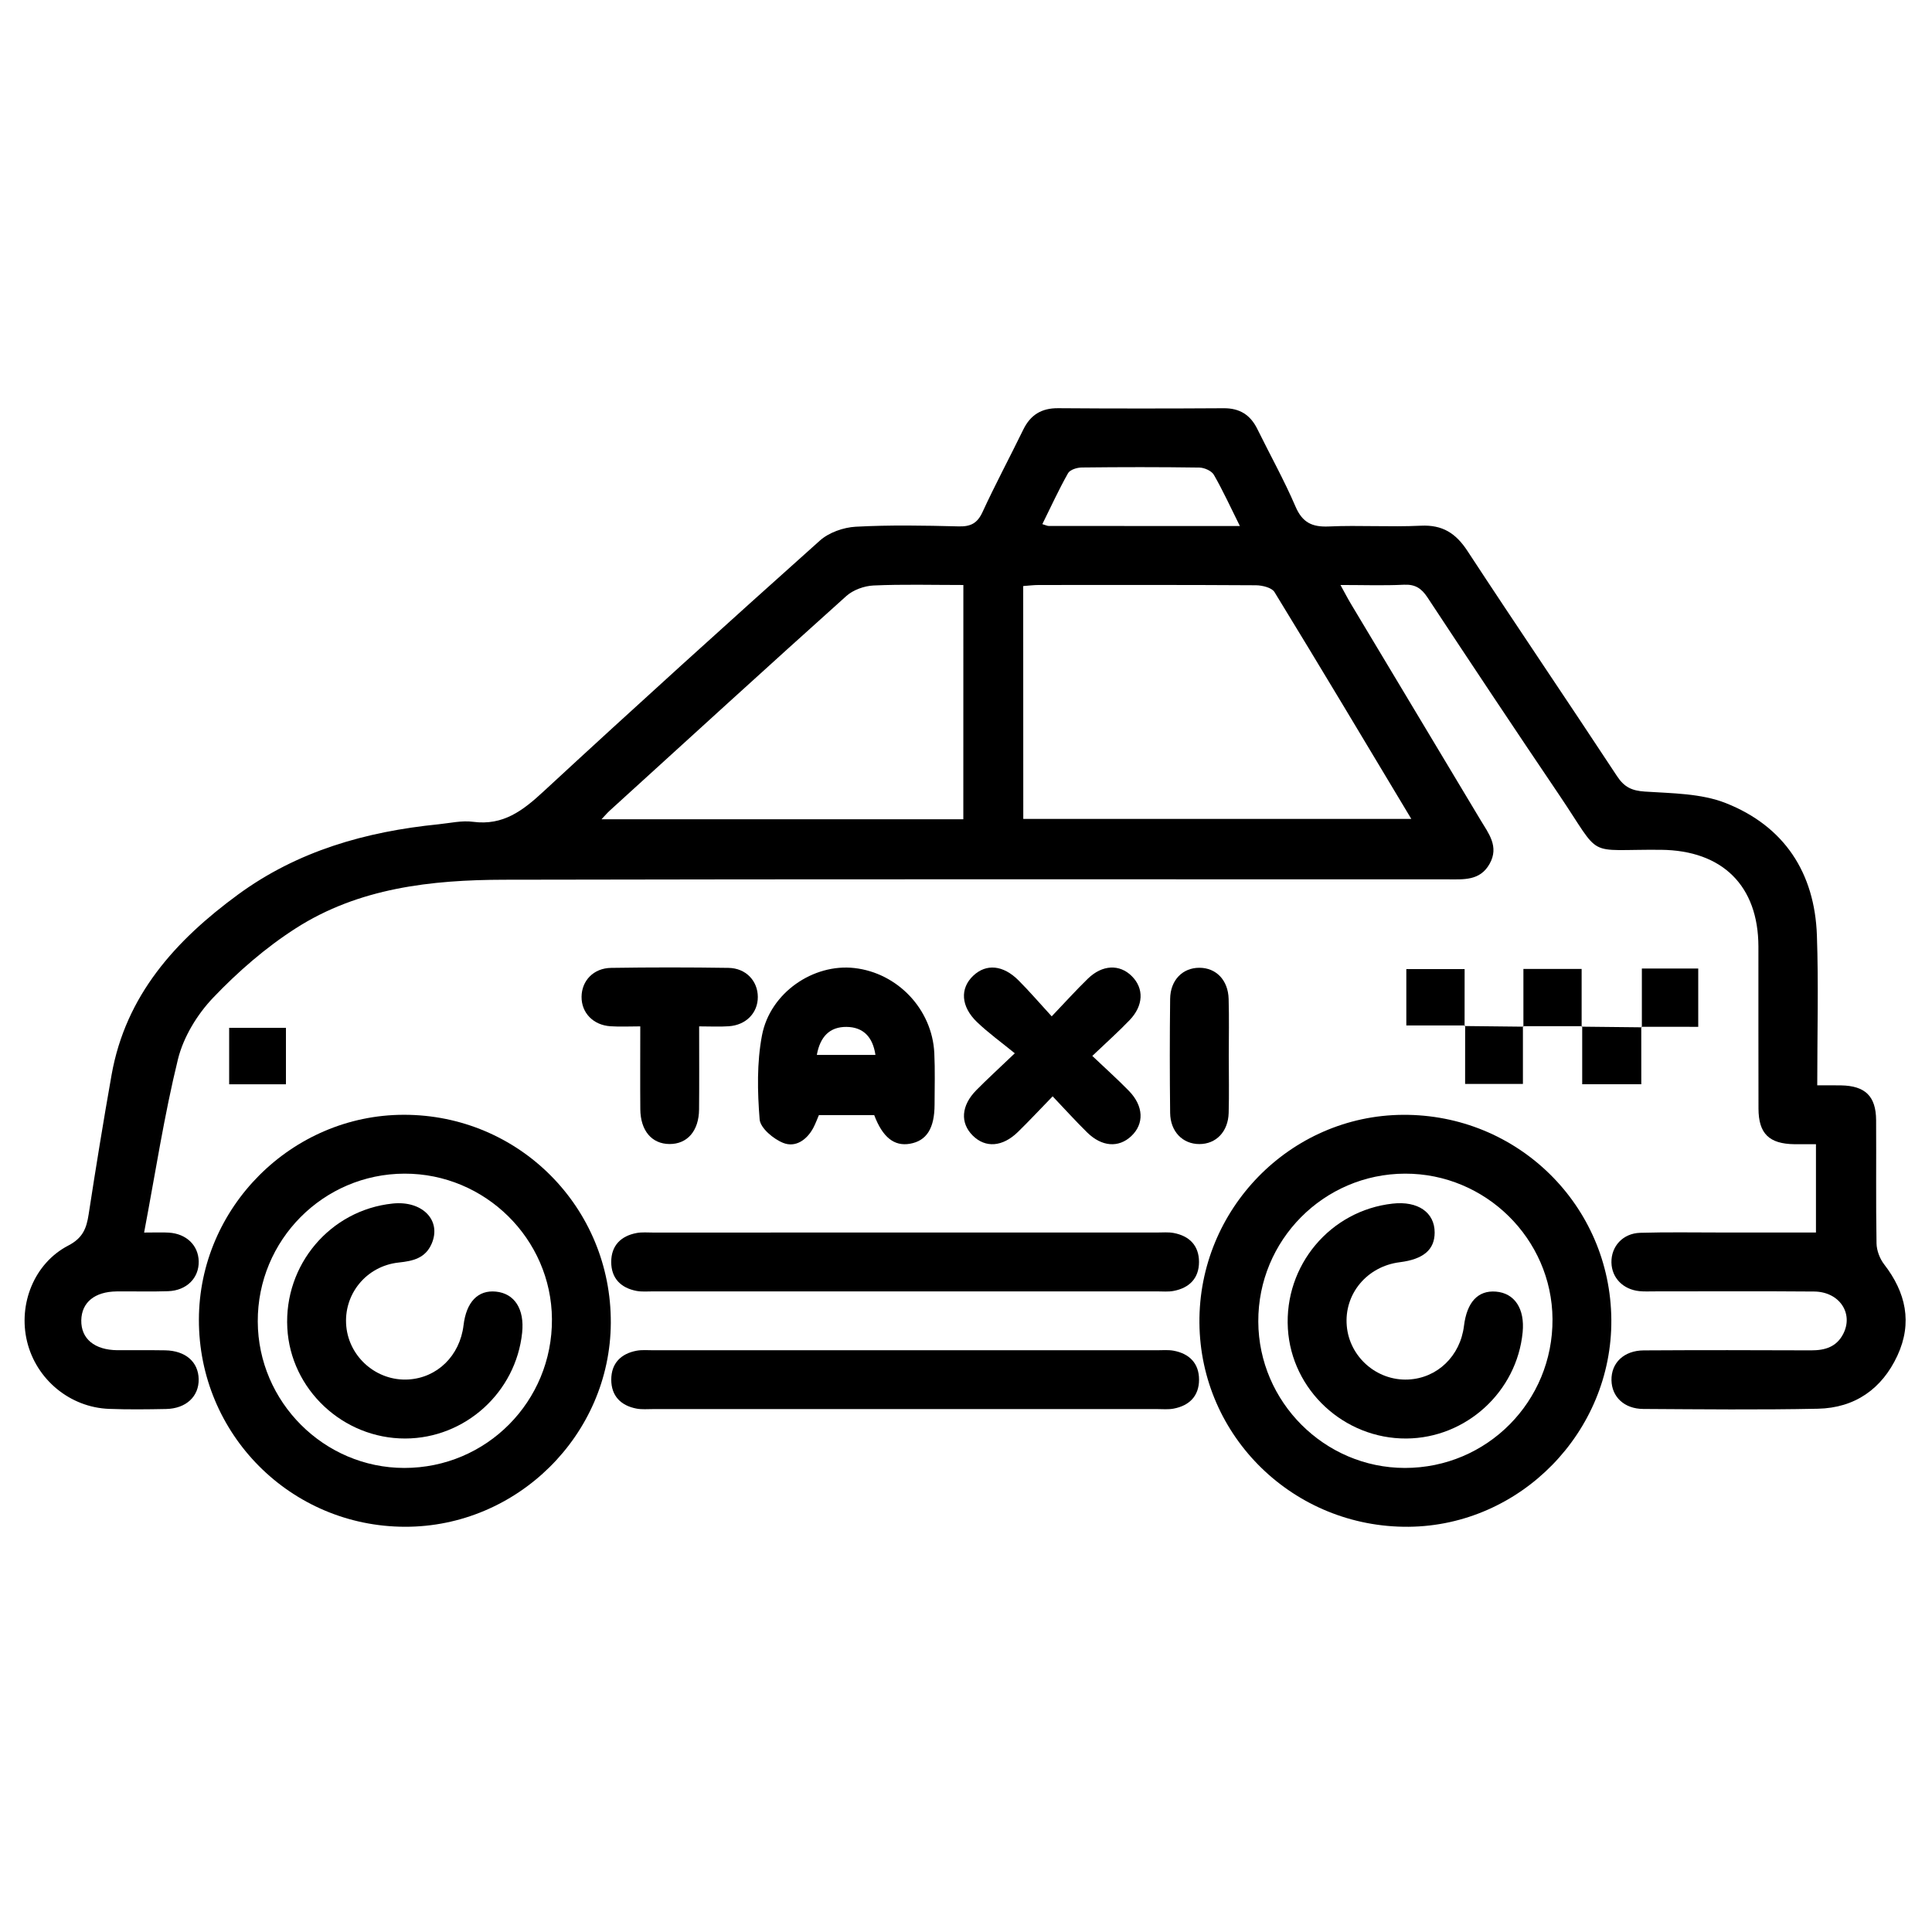 <?xml version="1.0" encoding="UTF-8"?>
<!-- Generator: Adobe Illustrator 24.3.0, SVG Export Plug-In . SVG Version: 6.00 Build 0)  -->
<svg xmlns="http://www.w3.org/2000/svg" xmlns:xlink="http://www.w3.org/1999/xlink" version="1.1" id="Layer_1" x="0px" y="0px" viewBox="0 0 512 512" style="enable-background:new 0 0 512 512;" xml:space="preserve">
<path d="M38.19,326.64c3.02,0,4.79-0.09,6.55,0.02c4.67,0.29,7.83,3.38,7.92,7.61c0.09,4.41-3.19,7.74-8.11,7.91  c-4.54,0.16-9.1,0.01-13.65,0.06c-5.82,0.07-9.27,2.91-9.36,7.65c-0.09,4.88,3.49,7.87,9.57,7.93c4.22,0.04,8.45-0.05,12.67,0.03  c5.4,0.1,8.79,3.08,8.87,7.65c0.08,4.57-3.33,7.79-8.62,7.9c-5.03,0.1-10.08,0.16-15.11-0.03c-10.39-0.38-19.32-7.81-21.75-17.87  c-2.39-9.89,1.87-20.71,10.94-25.42c3.83-1.99,4.81-4.54,5.38-8.24c1.9-12.35,3.9-24.69,6.08-36.99  c3.75-21.09,16.95-35.64,33.51-47.78c15.81-11.58,33.9-16.69,53.09-18.62c3.07-0.31,6.22-1.06,9.21-0.66  c7.97,1.05,13.18-2.97,18.65-8.03c24.21-22.39,48.67-44.52,73.25-66.5c2.39-2.14,6.23-3.49,9.48-3.67  c9.07-0.49,18.19-0.32,27.28-0.09c3.19,0.08,4.96-0.8,6.34-3.8c3.39-7.36,7.23-14.52,10.78-21.81c1.92-3.94,4.84-5.75,9.28-5.71  c14.62,0.11,29.24,0.1,43.86,0.01c4.24-0.03,7.07,1.77,8.91,5.51c3.36,6.84,7.1,13.52,10.1,20.52c1.84,4.29,4.42,5.5,8.87,5.3  c8.11-0.36,16.26,0.19,24.36-0.2c5.76-0.28,9.29,2.01,12.37,6.72c13.08,19.97,26.5,39.71,39.62,59.65c1.91,2.91,3.91,3.86,7.38,4.09  c7.21,0.47,14.9,0.47,21.44,3.05c15.47,6.11,23.58,18.44,24.15,35.09c0.45,12.97,0.09,25.97,0.09,39.71c2.25,0,4.27-0.03,6.3,0.01  c6.4,0.11,9.26,2.86,9.3,9.2c0.07,10.89-0.08,21.77,0.11,32.66c0.03,1.89,0.86,4.07,2.02,5.57c5.76,7.45,7.54,15.46,3.53,24.15  c-4.1,8.87-11.3,13.9-21.07,14.11c-15.43,0.32-30.87,0.15-46.3,0.06c-5.03-0.03-8.32-3.19-8.42-7.59c-0.1-4.6,3.28-7.9,8.56-7.93  c14.78-0.09,29.57-0.07,44.35-0.01c3.68,0.01,6.75-0.9,8.53-4.41c2.75-5.42-1.06-11.12-7.72-11.18c-14.13-0.12-28.27-0.04-42.4-0.04  c-1.3,0-2.61,0.07-3.9-0.06c-4.35-0.43-7.35-3.53-7.43-7.59c-0.09-4.26,3.01-7.73,7.61-7.87c7.14-0.21,14.29-0.08,21.44-0.08  c8.27,0,16.54,0,25.15,0c0-7.78,0-15.3,0-23.4c-1.91,0-3.8,0.02-5.69,0c-6.72-0.09-9.52-2.79-9.54-9.45c-0.05-14.3,0-28.6-0.02-42.9  c-0.02-16.17-9.56-25.52-25.83-25.67c-20.4-0.19-15.32,2.71-27.01-14.6c-11.73-17.35-23.33-34.79-34.86-52.28  c-1.61-2.45-3.29-3.51-6.26-3.37c-5.33,0.26-10.69,0.07-16.8,0.07c1.12,2.03,1.9,3.55,2.78,5.02  c11.43,19.08,22.88,38.14,34.31,57.22c2.15,3.59,5.01,7.06,2.43,11.66c-2.55,4.55-6.91,4.11-11.15,4.11  c-83.34,0-166.68-0.08-250.02,0.1c-19.31,0.04-38.5,2.16-55.22,12.88c-7.98,5.11-15.34,11.52-21.89,18.39  c-4.22,4.42-7.85,10.39-9.31,16.26C43.51,295.58,41.19,310.83,38.19,326.64z M271.18,217.02c34.39,0,68.32,0,102.83,0  c-12.27-20.44-24.15-40.35-36.26-60.12c-0.72-1.18-3.23-1.78-4.91-1.8c-19.17-0.12-38.34-0.08-57.51-0.07  c-1.38,0-2.77,0.18-4.17,0.28C271.18,176.11,271.18,196.4,271.18,217.02z M255.3,155.03c-8.27,0-16.05-0.22-23.8,0.13  c-2.47,0.11-5.4,1.17-7.22,2.8c-21.01,18.85-41.84,37.89-62.72,56.89c-0.65,0.59-1.21,1.27-2.16,2.27c32.37,0,64.05,0,95.89,0  C255.3,196.42,255.3,176.03,255.3,155.03z M328.58,139.4c-2.5-5.02-4.5-9.42-6.9-13.58c-0.61-1.05-2.52-1.89-3.85-1.91  c-10.38-0.15-20.76-0.14-31.14-0.02c-1.25,0.01-3.12,0.58-3.64,1.5c-2.45,4.33-4.52,8.87-6.82,13.51c0.88,0.26,1.3,0.49,1.73,0.49  C294.49,139.41,311.03,139.4,328.58,139.4z"></path>
<path d="M107.32,404.61c-30.31-0.06-54.68-24.57-54.61-54.92c0.07-29.72,24.61-54.23,54.3-54.26c30.54-0.03,55.01,24.58,54.86,55.16  C161.72,380.27,137.08,404.67,107.32,404.61z M107.2,311.03c-21.54,0.05-38.98,17.63-38.89,39.2c0.08,21.31,17.56,38.77,38.82,38.79  c21.78,0.02,39.29-17.63,39.14-39.46C146.13,328.33,128.54,310.98,107.2,311.03z"></path>
<path d="M427.02,349.71c0.24,29.75-24.06,54.61-53.67,54.9c-30.43,0.29-55.24-23.87-55.49-54.04c-0.24-30.1,24.03-54.93,53.9-55.13  C402.16,295.23,426.78,319.41,427.02,349.71z M372.34,311.03c-21.54,0.06-38.97,17.64-38.88,39.21  c0.09,21.3,17.57,38.76,38.84,38.78c21.78,0.02,39.28-17.64,39.13-39.47C411.28,328.32,393.68,310.97,372.34,311.03z"></path>
<path d="M239.87,326.63c22.26,0,44.51,0,66.77,0c1.46,0,2.96-0.14,4.38,0.12c4.2,0.78,6.73,3.37,6.73,7.68  c0,4.31-2.55,6.89-6.74,7.68c-1.42,0.27-2.92,0.12-4.38,0.12c-44.51,0-89.03,0-133.54,0c-1.46,0-2.96,0.14-4.38-0.12  c-4.19-0.79-6.73-3.36-6.73-7.68c0-4.31,2.54-6.89,6.74-7.67c1.42-0.26,2.92-0.12,4.38-0.12  C195.36,326.63,217.61,326.63,239.87,326.63z"></path>
<path d="M239.87,357.83c22.26,0,44.51,0,66.77,0c1.46,0,2.96-0.14,4.38,0.12c4.2,0.78,6.74,3.37,6.74,7.67  c0,4.31-2.55,6.89-6.74,7.68c-1.42,0.27-2.92,0.12-4.38,0.12c-44.51,0-89.03,0-133.54,0c-1.46,0-2.96,0.14-4.38-0.12  c-4.19-0.79-6.73-3.36-6.73-7.68c0-4.31,2.54-6.89,6.73-7.67c1.42-0.26,2.92-0.12,4.38-0.12  C195.35,357.83,217.61,357.83,239.87,357.83z"></path>
<path d="M231.67,295.51c-5.01,0-9.71,0-14.65,0c-0.48,1.1-0.9,2.28-1.48,3.37c-1.71,3.22-4.73,5.29-7.96,4.01  c-2.61-1.03-6.09-3.94-6.27-6.24c-0.59-7.37-0.75-15.03,0.62-22.25c2.15-11.34,13.64-19.09,24.49-17.86  c11.47,1.3,20.62,10.94,21.18,22.53c0.22,4.54,0.08,9.09,0.07,13.64c-0.01,6.32-2.11,9.63-6.55,10.4  C236.98,303.82,233.91,301.42,231.67,295.51z M216.47,279.56c5.43,0,10.35,0,15.53,0c-0.7-4.76-3.23-7.38-7.67-7.42  C219.87,272.1,217.34,274.74,216.47,279.56z"></path>
<path d="M289.47,279.83c3.66,3.48,6.79,6.27,9.71,9.27c3.92,4.03,4.08,8.74,0.6,12c-3.33,3.12-7.77,2.83-11.65-0.97  c-2.99-2.93-5.8-6.05-9.17-9.59c-3.36,3.46-6.21,6.52-9.19,9.43c-4.1,4.01-8.64,4.31-12,0.95c-3.36-3.35-3.06-7.93,0.95-12  c2.84-2.89,5.84-5.61,10.21-9.79c-3.59-2.93-6.99-5.38-9.99-8.25c-4.33-4.14-4.58-8.96-1.01-12.32c3.42-3.23,7.91-2.84,12,1.26  c2.85,2.85,5.48,5.92,8.78,9.52c3.58-3.75,6.48-6.97,9.59-9.99c3.83-3.72,8.4-3.89,11.64-0.66c3.26,3.24,3.12,7.8-0.59,11.66  C296.43,273.4,293.27,276.21,289.47,279.83z"></path>
<path d="M185.28,272c0,7.79,0.05,14.9-0.02,22.01c-0.05,5.68-3.11,9.19-7.82,9.17c-4.7-0.02-7.7-3.52-7.75-9.23  c-0.06-7.11-0.01-14.21-0.01-21.95c-2.84,0-5.39,0.14-7.91-0.03c-4.59-0.31-7.7-3.59-7.65-7.83c0.05-4.25,3.17-7.57,7.82-7.64  c10.37-0.16,20.75-0.16,31.12,0c4.62,0.07,7.75,3.45,7.77,7.69c0.02,4.23-3.11,7.48-7.71,7.78C190.72,272.14,188.31,272,185.28,272z  "></path>
<path d="M325.64,279.83c0,5.04,0.11,10.08-0.03,15.11c-0.14,4.98-3.35,8.26-7.77,8.25c-4.41,0-7.68-3.29-7.74-8.26  c-0.12-10.07-0.12-20.15,0-30.22c0.06-4.99,3.32-8.25,7.75-8.24c4.43,0,7.62,3.27,7.75,8.26  C325.75,269.75,325.64,274.79,325.64,279.83z"></path>
<path d="M388.27,271.76c-5.11,0-10.23,0-15.58,0c0-4.97,0-9.76,0-14.94c4.81,0,9.72,0,15.45,0c0,4.91,0,10-0.01,15.1  C388.13,271.92,388.27,271.76,388.27,271.76z"></path>
<path d="M419.29,271.95c-5.24,0-10.47,0-15.71,0l0.14,0.14c0-4.99,0-9.98,0-15.31c5.09,0,9.99,0,15.43,0c0,5.1,0,10.21,0,15.32  L419.29,271.95z"></path>
<path d="M435.11,272.25c0-5.11,0-10.23,0-15.58c4.97,0,9.76,0,14.94,0c0,4.81,0,9.72,0,15.45c-4.91,0-10,0-15.09-0.01  C434.95,272.11,435.11,272.25,435.11,272.25z"></path>
<path d="M60.73,287.35c0-5.01,0-9.81,0-14.97c4.9,0,9.81,0,15.05,0c0,4.86,0,9.77,0,14.97C70.91,287.35,66.11,287.35,60.73,287.35z"></path>
<path d="M403.59,271.94c0,4.98,0,9.95,0,15.31c-5.01,0-9.9,0-15.32,0c0-5.03,0-10.26,0.01-15.49c0.01-0.01-0.14,0.15-0.13,0.15  c5.2,0.05,10.39,0.11,15.59,0.17C403.72,272.08,403.59,271.94,403.59,271.94z"></path>
<path d="M419.15,272.08c5.31,0.05,10.63,0.11,15.95,0.17c0.01,0.01-0.15-0.14-0.15-0.13c0.01,4.97,0.01,9.94,0.01,15.21  c-5.36,0-10.25,0-15.66,0c0-5.17,0-10.28,0-15.38C419.29,271.95,419.15,272.08,419.15,272.08z"></path>
<path d="M107.39,381.22c-16.48,0.03-30.38-12.99-31.25-29.29c-0.9-16.75,11.37-31.25,27.91-32.98c7.89-0.83,13.02,4.46,10.34,10.65  c-1.66,3.83-4.91,4.58-8.7,4.98c-8.68,0.92-14.73,8.49-13.92,16.93c0.8,8.25,8.11,14.53,16.4,14.07c7.71-0.43,13.7-6.3,14.67-14.37  c0.74-6.19,3.83-9.4,8.59-8.92c4.95,0.5,7.59,4.64,6.94,10.89C136.72,369,123.25,381.19,107.39,381.22z"></path>
<path d="M372.69,381.22c-16.49,0.1-30.43-12.84-31.39-29.14c-0.98-16.73,11.21-31.27,27.76-33.11c6.69-0.75,11.15,2.33,11.14,7.67  c-0.01,4.55-2.97,7.07-9.23,7.86c-8.7,1.09-14.8,8.41-14.06,16.87c0.71,8.25,7.97,14.6,16.26,14.22c7.72-0.35,13.82-6.21,14.8-14.22  c0.78-6.31,3.71-9.46,8.46-9.08c4.97,0.4,7.69,4.54,7.09,10.76C402,368.82,388.53,381.13,372.69,381.22z"></path>
</svg>
